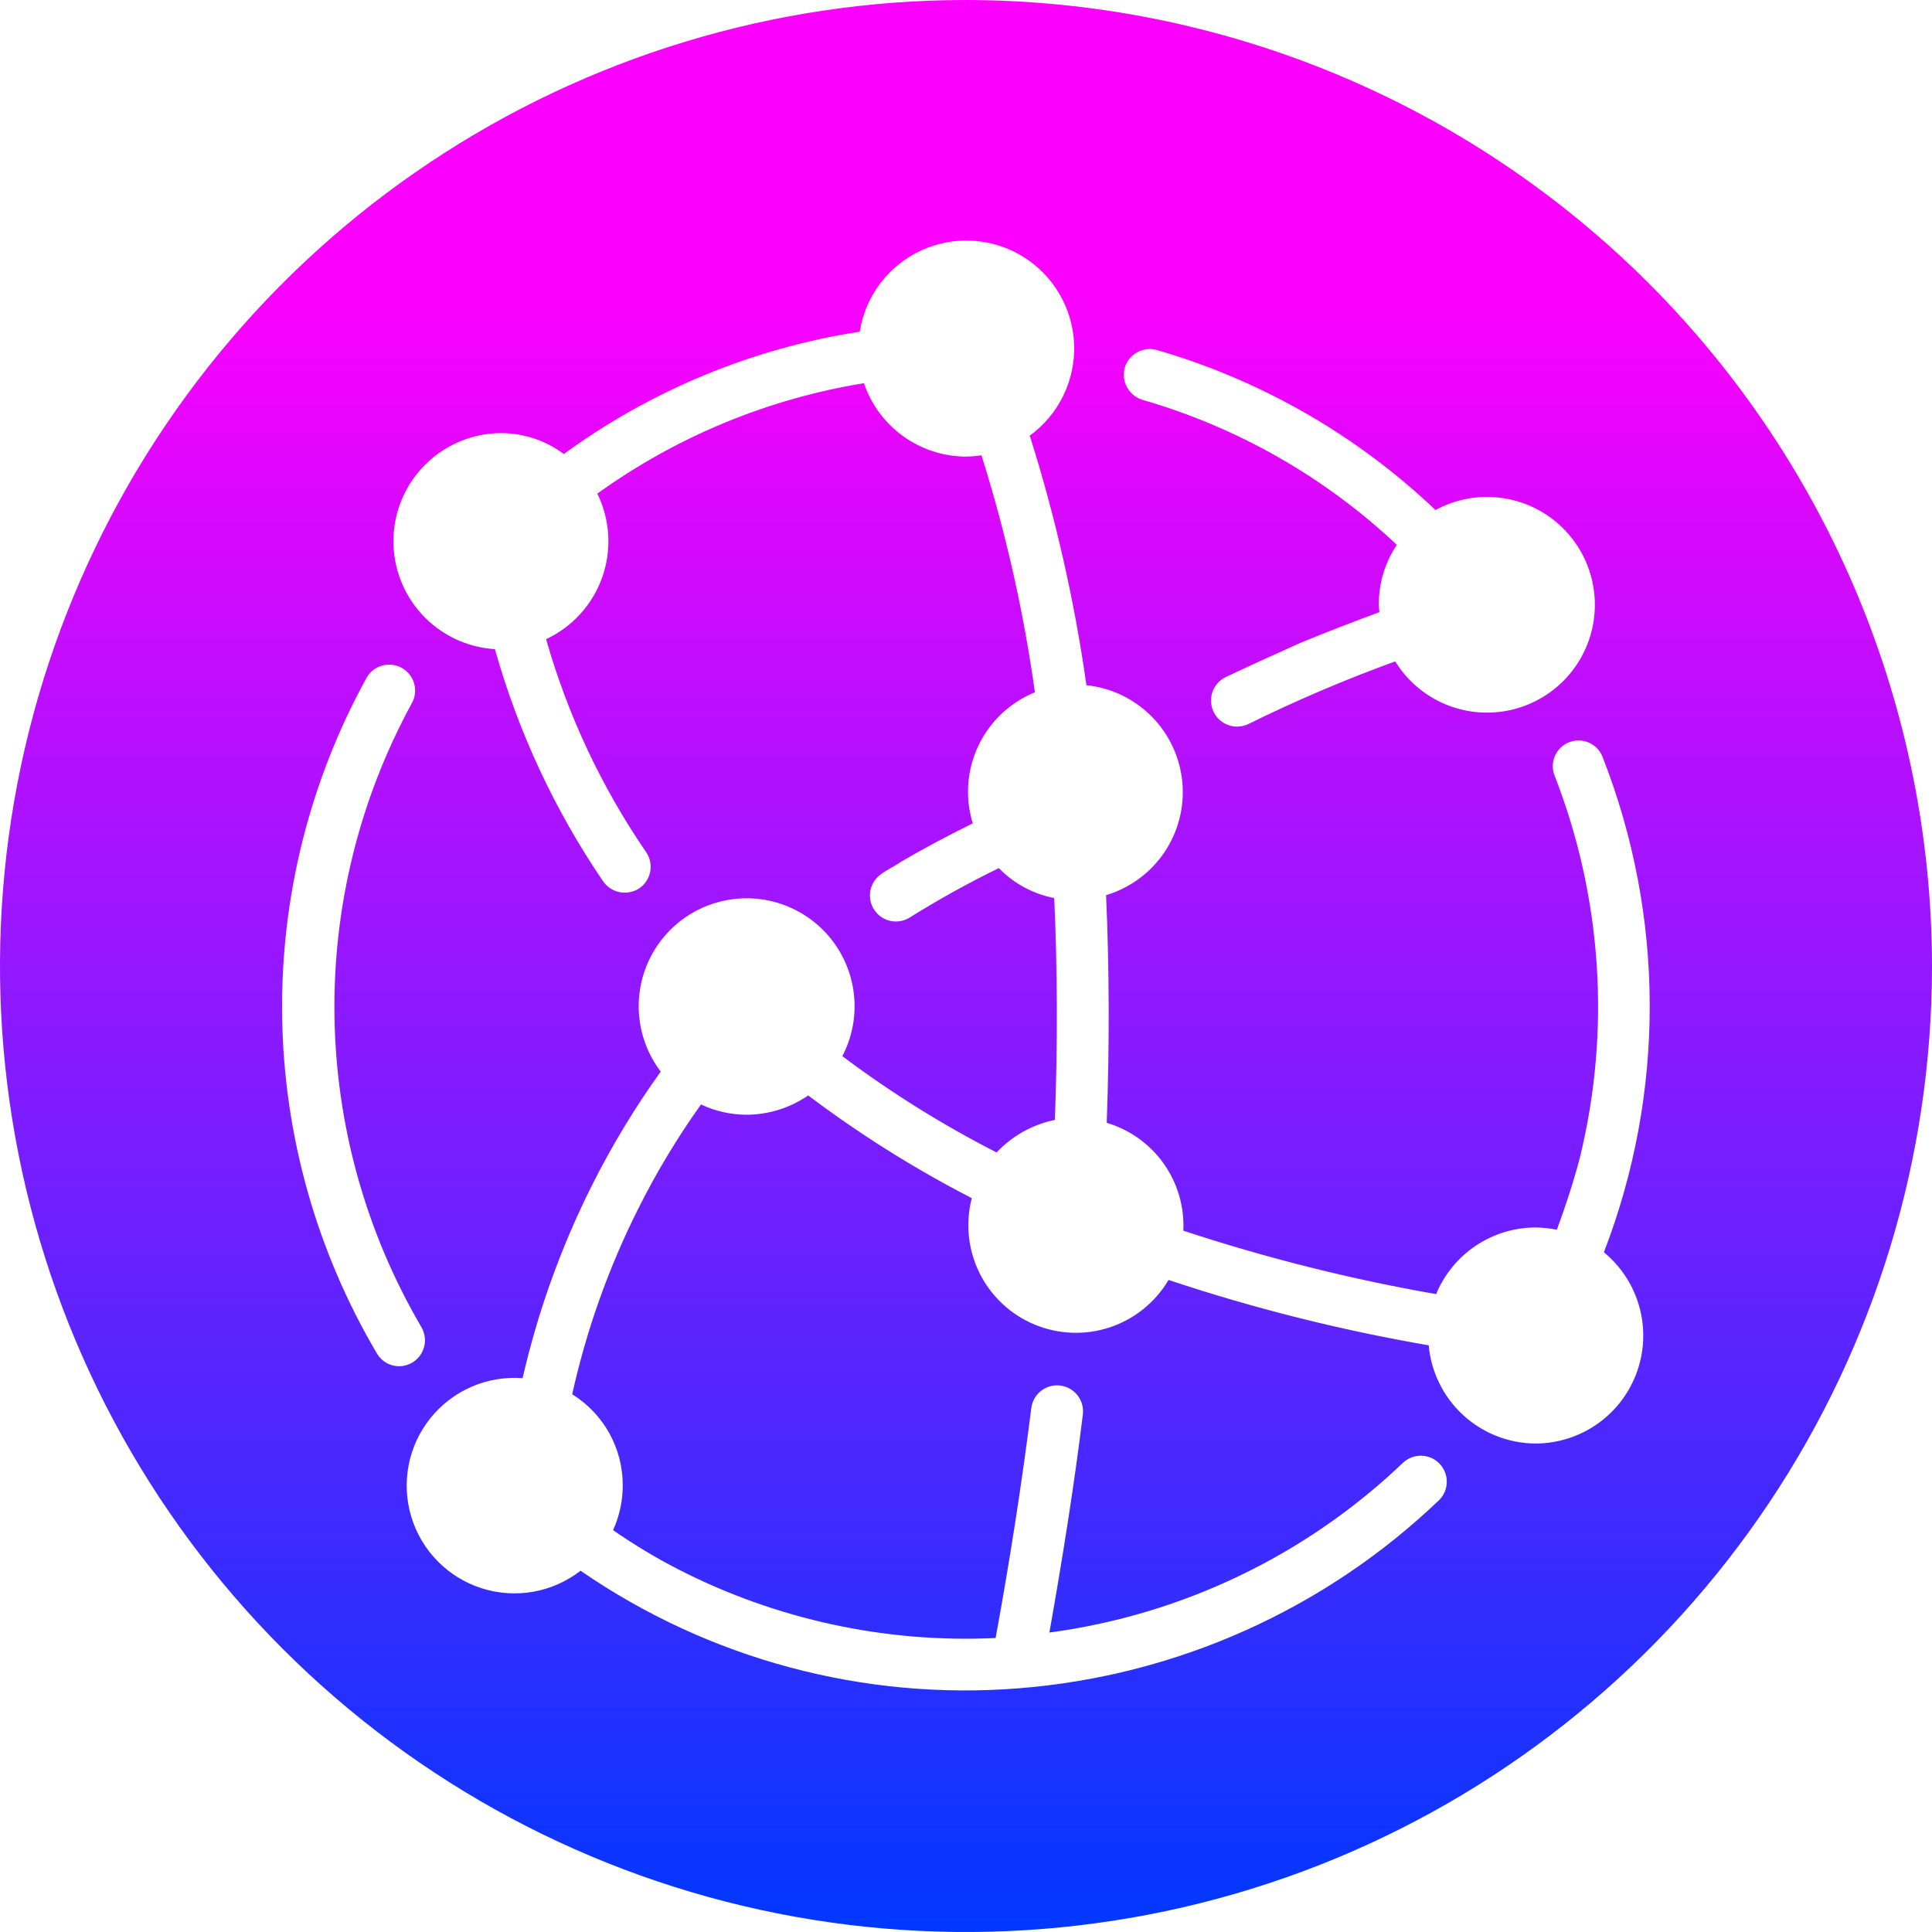 <?xml version="1.0" encoding="UTF-8"?> <svg xmlns="http://www.w3.org/2000/svg" width="512" height="512" viewBox="0 0 512 512" fill="none"><path d="M256 0C205.368 0 155.873 15.014 113.774 43.144C71.675 71.273 38.863 111.255 19.487 158.033C0.111 204.811 -4.959 256.284 4.919 305.943C14.797 355.602 39.178 401.217 74.981 437.019C110.783 472.821 156.398 497.203 206.057 507.081C255.716 516.959 307.189 511.889 353.967 492.513C400.745 473.137 440.727 440.325 468.856 398.226C496.986 356.127 512 306.632 512 256C511.917 188.13 484.919 123.063 436.928 75.072C388.937 27.081 323.87 0.083 256 0ZM298.069 97.451C298.585 95.701 299.772 94.226 301.37 93.347C302.968 92.468 304.849 92.256 306.603 92.757C334.248 100.78 359.562 115.325 380.416 135.168C385.323 132.498 390.905 131.325 396.472 131.793C402.039 132.261 407.347 134.351 411.739 137.804C416.131 141.256 419.415 145.92 421.184 151.219C422.954 156.518 423.132 162.22 421.696 167.618C420.26 173.017 417.273 177.877 413.105 181.597C408.937 185.316 403.77 187.733 398.243 188.548C392.716 189.362 387.072 188.539 382.008 186.18C376.944 183.821 372.682 180.03 369.749 175.275C356.454 180.1 343.435 185.655 330.752 191.915C329.104 192.68 327.22 192.765 325.509 192.151C323.798 191.537 322.399 190.274 321.613 188.635C320.827 186.996 320.719 185.114 321.311 183.396C321.904 181.677 323.15 180.262 324.779 179.456C332.203 175.957 338.773 172.971 344.917 170.24C351.573 167.509 358.4 164.864 365.568 162.219C365.469 161.569 365.412 160.913 365.397 160.256C365.369 154.607 367.034 149.079 370.176 144.384C351.095 126.428 328.017 113.266 302.848 105.984C301.09 105.474 299.604 104.294 298.71 102.697C297.815 101.1 297.585 99.216 298.069 97.451ZM99.925 358.741C83.921 331.69 75.252 300.931 74.773 269.504C74.294 238.076 82.022 207.068 97.195 179.541C98.1 177.99 99.577 176.855 101.309 176.378C103.041 175.902 104.891 176.122 106.462 176.991C108.034 177.861 109.203 179.311 109.72 181.031C110.237 182.752 110.06 184.606 109.227 186.197C95.299 211.653 88.206 240.283 88.64 269.297C89.073 298.31 97.019 326.716 111.701 351.744C112.302 352.785 112.62 353.965 112.623 355.167C112.626 356.369 112.314 357.551 111.719 358.595C111.124 359.64 110.265 360.51 109.229 361.119C108.193 361.729 107.015 362.056 105.813 362.069C104.627 362.077 103.459 361.774 102.426 361.19C101.393 360.606 100.531 359.762 99.925 358.741ZM407.04 382.549C399.911 382.538 393.043 379.861 387.785 375.046C382.528 370.23 379.26 363.624 378.624 356.523C355.237 352.495 332.188 346.704 309.675 339.2C306.179 345.119 300.662 349.575 294.14 351.748C287.619 353.921 280.531 353.665 274.184 351.026C267.836 348.387 262.656 343.544 259.597 337.388C256.538 331.232 255.806 324.178 257.536 317.525C242.34 309.699 227.837 300.592 214.187 290.304C209.364 293.617 203.654 295.402 197.803 295.424C193.641 295.401 189.535 294.469 185.771 292.693C179.476 301.514 173.884 310.816 169.045 320.512C161.253 336.062 155.406 352.513 151.637 369.493C155.744 372.043 159.131 375.6 161.476 379.826C163.82 384.053 165.046 388.809 165.035 393.643C165.037 397.734 164.164 401.778 162.475 405.504C168.009 409.359 173.796 412.837 179.797 415.915C205.748 429.206 234.727 435.473 263.851 434.091C267.776 412.672 270.933 392.107 273.323 372.992C273.591 371.208 274.548 369.6 275.989 368.514C277.43 367.429 279.24 366.952 281.029 367.187C282.818 367.422 284.443 368.349 285.555 369.77C286.667 371.19 287.178 372.991 286.976 374.784C284.757 392.96 281.685 412.416 278.101 432.64C313.343 427.927 346.18 412.151 371.883 387.584C373.205 386.372 374.949 385.724 376.743 385.779C378.536 385.834 380.237 386.587 381.483 387.878C382.729 389.168 383.422 390.895 383.414 392.689C383.406 394.483 382.698 396.203 381.44 397.483C351.204 426.44 311.899 444.073 270.165 447.403C228.965 450.727 187.881 439.725 153.856 416.256C150.194 419.101 145.895 421.011 141.329 421.822C136.763 422.633 132.069 422.32 127.651 420.91C123.233 419.5 119.226 417.036 115.974 413.73C112.722 410.424 110.324 406.375 108.988 401.935C107.651 397.495 107.416 392.796 108.303 388.244C109.189 383.692 111.171 379.425 114.076 375.811C116.981 372.197 120.723 369.344 124.978 367.5C129.232 365.656 133.872 364.876 138.496 365.227C142.538 347.607 148.668 330.534 156.757 314.368C162.055 303.77 168.19 293.611 175.104 283.989C172.001 279.912 170.05 275.077 169.455 269.988C168.86 264.899 169.642 259.744 171.72 255.06C173.799 250.377 177.096 246.338 181.269 243.365C185.442 240.393 190.337 238.595 195.442 238.16C200.547 237.726 205.675 238.671 210.291 240.895C214.906 243.12 218.839 246.544 221.679 250.809C224.518 255.073 226.161 260.022 226.434 265.138C226.707 270.255 225.601 275.35 223.232 279.893C236.099 289.556 249.774 298.093 264.107 305.408C268.246 301.014 273.64 298.005 279.552 296.789C280.32 276.48 280.235 256.768 279.381 237.995C273.794 236.909 268.672 234.14 264.704 230.059C256.63 233.995 248.768 238.353 241.152 243.115C239.635 244.088 237.798 244.428 236.033 244.062C234.269 243.696 232.718 242.654 231.713 241.158C230.708 239.662 230.33 237.832 230.659 236.06C230.987 234.288 231.997 232.716 233.472 231.68C234.752 230.656 237.312 229.462 238.677 228.437C244.651 224.939 251.051 221.525 257.792 218.197C255.7 211.397 256.23 204.06 259.278 197.632C262.327 191.203 267.672 186.149 274.262 183.467C271.298 162.173 266.56 141.165 260.096 120.661C258.74 120.863 257.372 120.977 256 121.003C250.027 120.981 244.209 119.094 239.36 115.606C234.51 112.118 230.871 107.203 228.95 101.547C203.45 105.705 179.264 115.724 158.294 130.816C159.973 134.233 160.954 137.95 161.18 141.751C161.405 145.551 160.871 149.358 159.607 152.95C158.344 156.541 156.377 159.845 153.822 162.667C151.267 165.489 148.174 167.774 144.726 169.387C150.453 189.53 159.416 208.609 171.264 225.877C172.281 227.394 172.655 229.252 172.303 231.044C171.951 232.836 170.902 234.415 169.387 235.435C167.863 236.427 166.012 236.787 164.227 236.436C162.443 236.086 160.865 235.053 159.83 233.557C147.011 214.733 137.328 193.955 131.158 172.032C123.743 171.576 116.796 168.258 111.78 162.779C106.764 157.3 104.072 150.087 104.271 142.661C104.47 135.235 107.545 128.177 112.848 122.974C118.15 117.772 125.266 114.831 132.694 114.773C138.722 114.768 144.589 116.714 149.419 120.32C172.593 103.4 199.484 92.28 227.84 87.893C228.571 83.248 230.436 78.854 233.27 75.102C236.104 71.35 239.82 68.354 244.089 66.382C248.358 64.409 253.047 63.519 257.741 63.792C262.436 64.065 266.991 65.491 271.002 67.945C275.014 70.399 278.358 73.805 280.738 77.86C283.119 81.915 284.462 86.496 284.65 91.194C284.837 95.893 283.862 100.565 281.812 104.797C279.762 109.029 276.7 112.69 272.896 115.456C279.717 137.049 284.74 159.169 287.915 181.589C294.467 182.273 300.58 185.205 305.214 189.888C309.847 194.571 312.715 200.715 313.328 207.274C313.942 213.833 312.264 220.402 308.58 225.863C304.895 231.324 299.432 235.34 293.12 237.227C293.974 256.512 294.059 276.736 293.291 297.557C299.386 299.365 304.698 303.163 308.38 308.345C312.062 313.527 313.9 319.794 313.6 326.144C335.491 333.368 357.879 338.987 380.587 342.955C382.753 337.723 386.423 333.251 391.132 330.107C395.841 326.962 401.378 325.286 407.04 325.291C408.904 325.32 410.76 325.52 412.587 325.888C414.891 319.659 417.024 313.173 418.731 306.603C426.905 273.031 424.551 237.757 411.99 205.568C411.658 204.732 411.495 203.838 411.51 202.939C411.525 202.039 411.717 201.151 412.077 200.327C412.436 199.502 412.955 198.756 413.604 198.133C414.252 197.51 415.018 197.021 415.856 196.694C416.695 196.368 417.589 196.211 418.489 196.231C419.388 196.252 420.274 196.451 421.097 196.815C421.919 197.18 422.661 197.704 423.281 198.357C423.9 199.009 424.384 199.778 424.704 200.619C441.241 242.781 441.363 289.613 425.046 331.861C429.587 335.596 432.866 340.64 434.438 346.305C436.01 351.971 435.797 357.983 433.829 363.523C431.861 369.064 428.233 373.863 423.439 377.267C418.646 380.672 412.919 382.516 407.04 382.549Z" fill="url(#paint0_linear_548_8)"></path><defs><linearGradient id="paint0_linear_548_8" x1="256" y1="0" x2="256" y2="512" gradientUnits="userSpaceOnUse"><stop offset="0.15" stop-color="#FC00FF"></stop><stop offset="1" stop-color="#0038FF"></stop></linearGradient></defs></svg> 